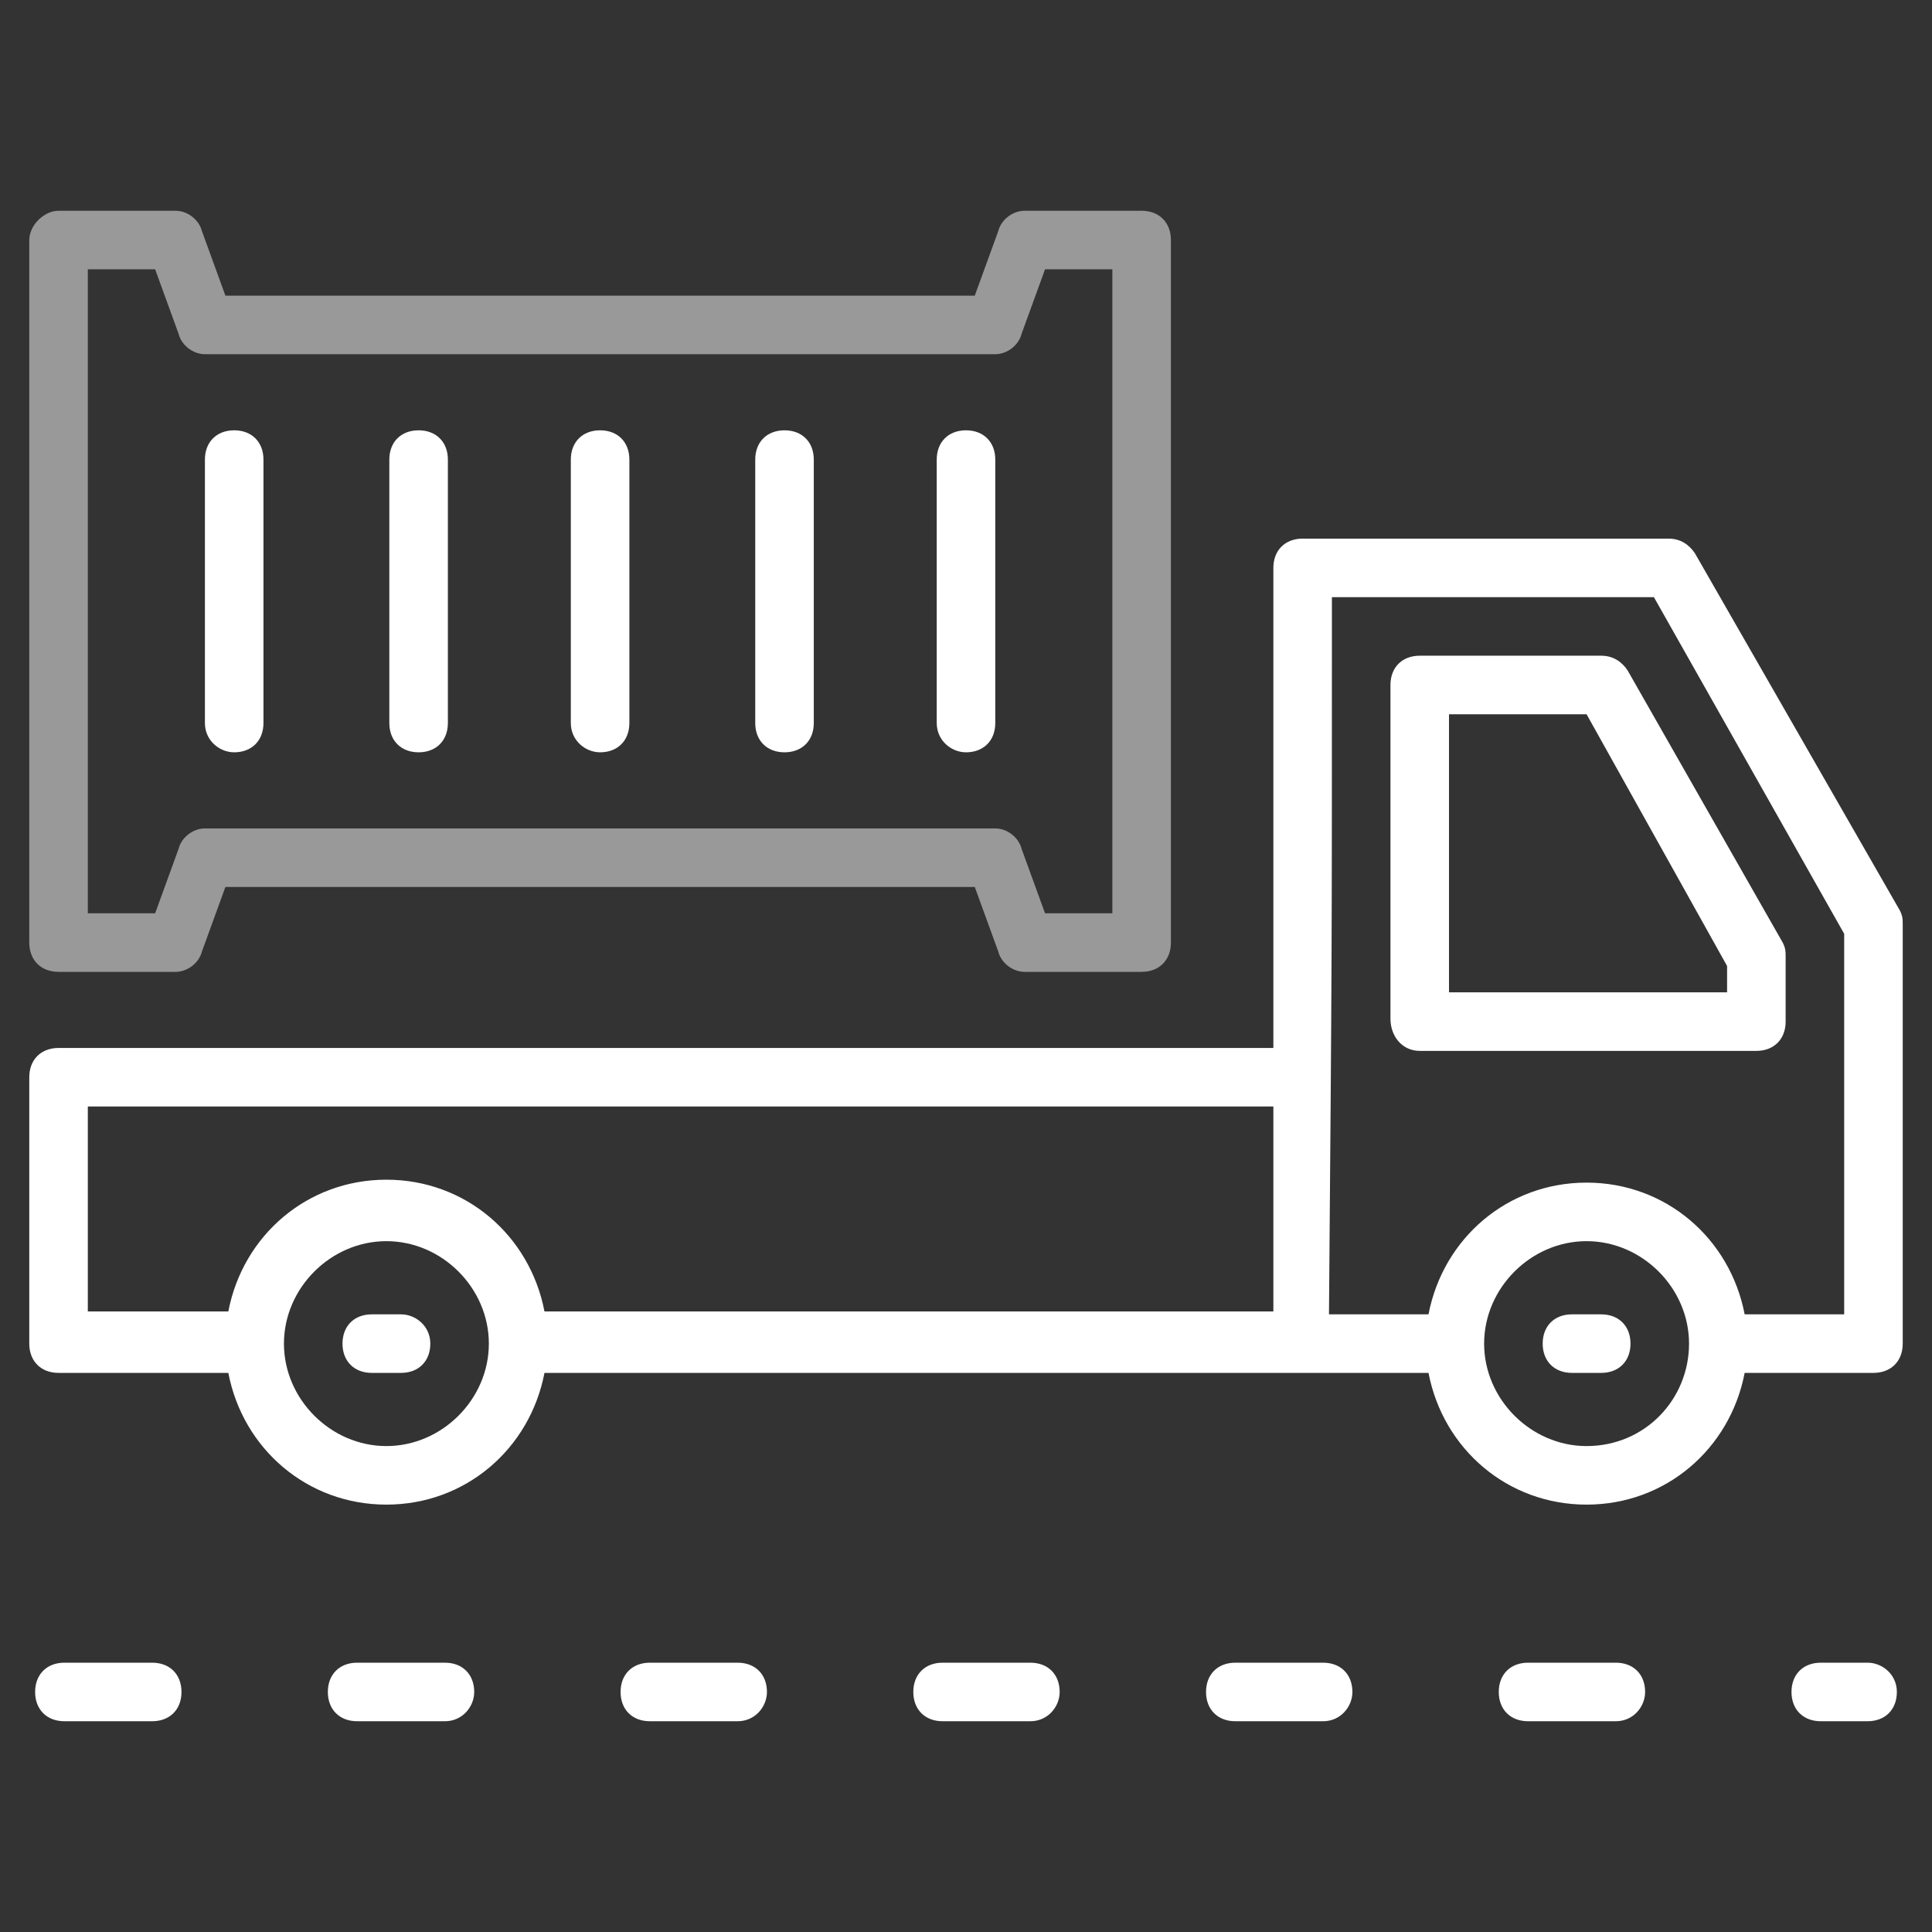 <?xml version="1.0" encoding="UTF-8"?>
<svg xmlns="http://www.w3.org/2000/svg" width="512" height="512" viewBox="0 0 512 512" fill="none">
  <rect x="0" y="0" width="512" height="512" fill="#333333" stroke="none"/>
  <path d="M125.672 448.388C125.672 443.733 122.569 440.63 117.915 440.63H94.642C89.987 440.63 86.884 443.733 86.884 448.388C86.884 453.042 89.987 456.145 94.642 456.145H117.915C122.569 456.145 125.672 452.267 125.672 448.388ZM358.4 448.388C358.4 443.733 355.296 440.63 350.642 440.63H327.369C322.715 440.63 319.612 443.733 319.612 448.388C319.612 453.042 322.715 456.145 327.369 456.145H350.642C355.296 456.145 358.4 452.267 358.4 448.388ZM203.248 448.388C203.248 443.733 200.145 440.63 195.49 440.63H172.218C167.563 440.63 164.46 443.733 164.46 448.388C164.46 453.042 167.563 456.145 172.218 456.145H195.49C200.145 456.145 203.248 452.267 203.248 448.388ZM280.824 448.388C280.824 443.733 277.721 440.63 273.066 440.63H249.793C245.139 440.63 242.036 443.733 242.036 448.388C242.036 453.042 245.139 456.145 249.793 456.145H273.066C277.721 456.145 280.824 452.267 280.824 448.388ZM435.975 448.388C435.975 443.733 432.872 440.63 428.218 440.63H404.945C400.29 440.63 397.187 443.733 397.187 448.388C397.187 453.042 400.29 456.145 404.945 456.145H428.218C432.872 456.145 435.975 452.267 435.975 448.388ZM40.339 456.145C44.993 456.145 48.096 453.042 48.096 448.388C48.096 443.733 44.993 440.63 40.339 440.63H17.066C12.412 440.63 9.309 443.733 9.309 448.388C9.309 453.042 12.412 456.145 17.066 456.145H40.339ZM494.933 440.63H482.521C477.866 440.63 474.763 443.733 474.763 448.388C474.763 453.042 477.866 456.145 482.521 456.145H494.933C499.587 456.145 502.69 453.042 502.69 448.388C502.69 443.733 498.812 440.63 494.933 440.63ZM376.242 278.497H465.454C470.109 278.497 473.212 275.394 473.212 270.739V253.673C473.212 252.121 473.212 251.345 472.436 249.794L431.321 177.648C429.769 175.321 427.442 173.77 424.339 173.77H376.242C371.587 173.77 368.484 176.873 368.484 181.527V269.963C368.484 274.618 371.587 278.497 376.242 278.497ZM384 189.285H420.46L457.696 256V262.982H384V189.285Z" fill="white"></path>
  <path d="M7.758 356.073C7.758 360.727 10.861 363.83 15.515 363.83H60.509C64.388 384 81.455 398.739 102.4 398.739C123.346 398.739 140.412 384 144.291 363.83H378.57C382.449 384 399.515 398.739 420.461 398.739C441.406 398.739 458.473 384 462.352 363.83H496.485C501.14 363.83 504.243 360.727 504.243 356.073V245.139C504.243 243.588 504.243 242.812 503.467 241.26L449.164 146.618C447.612 144.291 445.285 142.739 442.182 142.739H345.212C340.558 142.739 337.455 145.842 337.455 150.497V277.721H15.515C10.861 277.721 7.758 280.824 7.758 285.479V356.073ZM102.4 383.224C87.661 383.224 75.249 370.812 75.249 356.073C75.249 341.333 87.661 328.921 102.4 328.921C117.14 328.921 129.552 341.333 129.552 356.073C129.552 370.812 117.14 383.224 102.4 383.224ZM420.461 383.224C405.721 383.224 393.309 370.812 393.309 356.073C393.309 341.333 405.721 328.921 420.461 328.921C435.2 328.921 447.612 341.333 447.612 356.073C447.612 370.812 435.976 383.224 420.461 383.224ZM352.97 158.254H438.303L488.728 247.467V348.315H462.352C458.473 328.145 441.406 313.406 420.461 313.406C399.515 313.406 382.449 328.145 378.57 348.315H352.194C352.97 251.345 352.97 257.551 352.97 158.254ZM23.273 293.236H337.455V347.539H144.291C140.412 327.37 123.346 312.63 102.4 312.63C81.455 312.63 64.388 327.37 60.509 347.539H23.273V293.236Z" fill="white"></path>
  <path opacity="0.5" d="M7.758 63.612V249.794C7.758 254.448 10.861 257.551 15.515 257.551H46.546C49.649 257.551 52.752 255.224 53.528 252.121L59.734 235.054H258.328L264.534 252.121C265.309 255.224 268.412 257.551 271.515 257.551H302.546C307.2 257.551 310.303 254.448 310.303 249.794V63.612C310.303 58.958 307.2 55.855 302.546 55.855H271.515C268.412 55.855 265.309 58.182 264.534 61.285L258.328 78.352H59.734L53.528 61.285C52.752 58.182 49.649 55.855 46.546 55.855H15.515C11.637 55.855 7.758 59.733 7.758 63.612ZM23.273 71.37H41.115L47.321 88.436C48.097 91.539 51.2 93.867 54.303 93.867H263.758C266.861 93.867 269.964 91.539 270.74 88.436L276.946 71.37H294.788V242.036H276.946L270.74 224.97C269.964 221.867 266.861 219.539 263.758 219.539H54.303C51.2 219.539 48.097 221.867 47.321 224.97L41.115 242.036H23.273V71.37Z" fill="white"></path>
  <path d="M62.062 199.37C66.717 199.37 69.82 196.267 69.82 191.612V121.794C69.82 117.139 66.717 114.036 62.062 114.036C57.408 114.036 54.305 117.139 54.305 121.794V191.612C54.305 196.267 58.184 199.37 62.062 199.37ZM110.935 199.37C115.59 199.37 118.693 196.267 118.693 191.612V121.794C118.693 117.139 115.59 114.036 110.935 114.036C106.28 114.036 103.177 117.139 103.177 121.794V191.612C103.177 196.267 106.28 199.37 110.935 199.37ZM159.032 199.37C163.687 199.37 166.79 196.267 166.79 191.612V121.794C166.79 117.139 163.687 114.036 159.032 114.036C154.377 114.036 151.274 117.139 151.274 121.794V191.612C151.274 196.267 155.153 199.37 159.032 199.37ZM207.905 199.37C212.559 199.37 215.662 196.267 215.662 191.612V121.794C215.662 117.139 212.559 114.036 207.905 114.036C203.25 114.036 200.147 117.139 200.147 121.794V191.612C200.147 196.267 203.25 199.37 207.905 199.37ZM256.002 199.37C260.656 199.37 263.759 196.267 263.759 191.612V121.794C263.759 117.139 260.656 114.036 256.002 114.036C251.347 114.036 248.244 117.139 248.244 121.794V191.612C248.244 196.267 252.123 199.37 256.002 199.37ZM424.341 348.315H416.583C411.929 348.315 408.826 351.418 408.826 356.073C408.826 360.727 411.929 363.83 416.583 363.83H424.341C428.996 363.83 432.099 360.727 432.099 356.073C432.099 351.418 428.996 348.315 424.341 348.315ZM106.28 348.315H98.523C93.868 348.315 90.765 351.418 90.765 356.073C90.765 360.727 93.868 363.83 98.523 363.83H106.28C110.935 363.83 114.038 360.727 114.038 356.073C114.038 351.418 110.159 348.315 106.28 348.315Z" fill="white"></path>
</svg>
